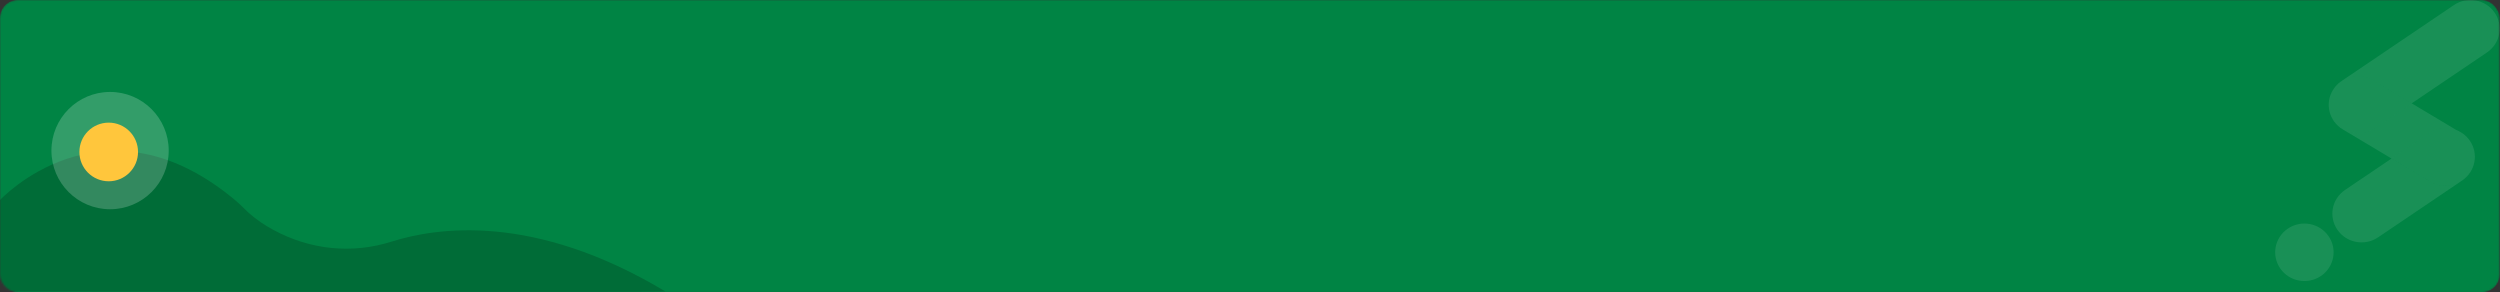 <svg width="1420" height="166" viewBox="0 0 1420 166" fill="none" xmlns="http://www.w3.org/2000/svg">
<rect x="0" y="0" width="1420" height="166" fill="#333333" stroke="none"/>
<mask id="mask0_1_18" style="mask-type:alpha" maskUnits="userSpaceOnUse" x="0" y="0" width="1420" height="166">
<rect width="1419.82" height="166" rx="10" fill="#008444"/>
</mask>
<g mask="url(#mask0_1_18)">
<rect width="1419.82" height="166" rx="10" fill="#008444"/>
<path d="M0 113.612C0 113.612 57.024 51.973 131.252 111.784C134.735 114.534 138.017 117.696 141.252 120.886C145.565 124.685 150.23 127.914 155.161 130.511C176.234 142.004 200.155 144.369 222.6 137.179C247.777 129.301 302.941 120.528 377.951 165.558C377.951 166.053 0 165.558 0 165.558V113.612Z" fill="#006C37"/>
<ellipse cx="62.522" cy="85.537" rx="33.31" ry="33.314" fill="white" fill-opacity="0.2"/>
<ellipse cx="61.747" cy="86.311" rx="16.655" ry="16.657" fill="#FFC63C"/>
<path d="M1416.9 7.082C1419.49 10.796 1420.31 15.197 1419.54 19.305C1418.76 23.413 1416.39 27.227 1412.62 29.774L1369.84 58.695L1347.91 45.591C1342.19 42.177 1335.22 42.564 1330.02 46.018C1330.06 45.985 1330.1 45.958 1330.14 45.931L1393.84 2.867C1401.39 -2.234 1411.72 -0.347 1416.89 7.082H1416.9Z" fill="white" fill-opacity="0.1"/>
<path d="M1402.81 79.82C1405.41 83.534 1406.22 87.935 1405.45 92.043C1404.67 96.144 1402.3 99.958 1398.53 102.512L1350.75 134.807C1343.2 139.908 1332.88 138.028 1327.7 130.592C1325.1 126.878 1324.29 122.477 1325.06 118.376C1325.83 114.268 1328.2 110.454 1331.97 107.9L1358.39 90.049L1380.23 103.106C1385.99 106.54 1393.03 106.126 1398.25 102.605C1400.12 101.338 1401.76 99.671 1403.02 97.631C1407.77 89.922 1405.28 79.88 1397.45 75.205L1395.24 73.885C1398.21 75.039 1400.87 77.046 1402.82 79.826L1402.81 79.82Z" fill="white" fill-opacity="0.1"/>
<path d="M1369.84 58.695L1348.91 72.838C1341.37 77.939 1331.04 76.059 1325.85 68.624C1323.25 64.909 1322.44 60.515 1323.22 56.407C1323.99 52.346 1326.31 48.565 1330.02 46.018C1335.21 42.564 1342.19 42.177 1347.91 45.591L1369.84 58.695Z" fill="white" fill-opacity="0.1"/>
<path d="M1403.02 97.624C1401.76 99.665 1400.12 101.332 1398.25 102.599C1393.03 106.12 1385.99 106.54 1380.23 103.099L1358.39 90.042L1379.75 75.599C1384.48 72.411 1390.28 71.951 1395.23 73.865H1395.24L1397.45 75.192C1405.28 79.867 1407.77 89.909 1403.02 97.618V97.624Z" fill="white" fill-opacity="0.1"/>
<path d="M1395.23 73.872C1390.28 71.958 1384.47 72.411 1379.75 75.605L1358.39 90.049L1330.69 73.492C1322.86 68.817 1320.37 58.775 1325.12 51.066C1326.38 49.026 1328.02 47.358 1329.89 46.092C1329.94 46.065 1329.98 46.031 1330.02 46.011C1326.31 48.559 1323.99 52.34 1323.22 56.401C1322.45 60.508 1323.26 64.903 1325.85 68.617C1331.03 76.046 1341.36 77.933 1348.92 72.831L1369.84 58.688L1395.23 73.865V73.872Z" fill="white" fill-opacity="0.1"/>
<path d="M1318.29 156.759C1325.84 151.655 1327.76 141.493 1322.57 134.061C1317.38 126.629 1307.06 124.742 1299.51 129.846C1291.95 134.95 1290.04 145.112 1295.22 152.544C1300.41 159.975 1310.74 161.863 1318.29 156.759Z" fill="white" fill-opacity="0.1"/>
</g>
</svg>
